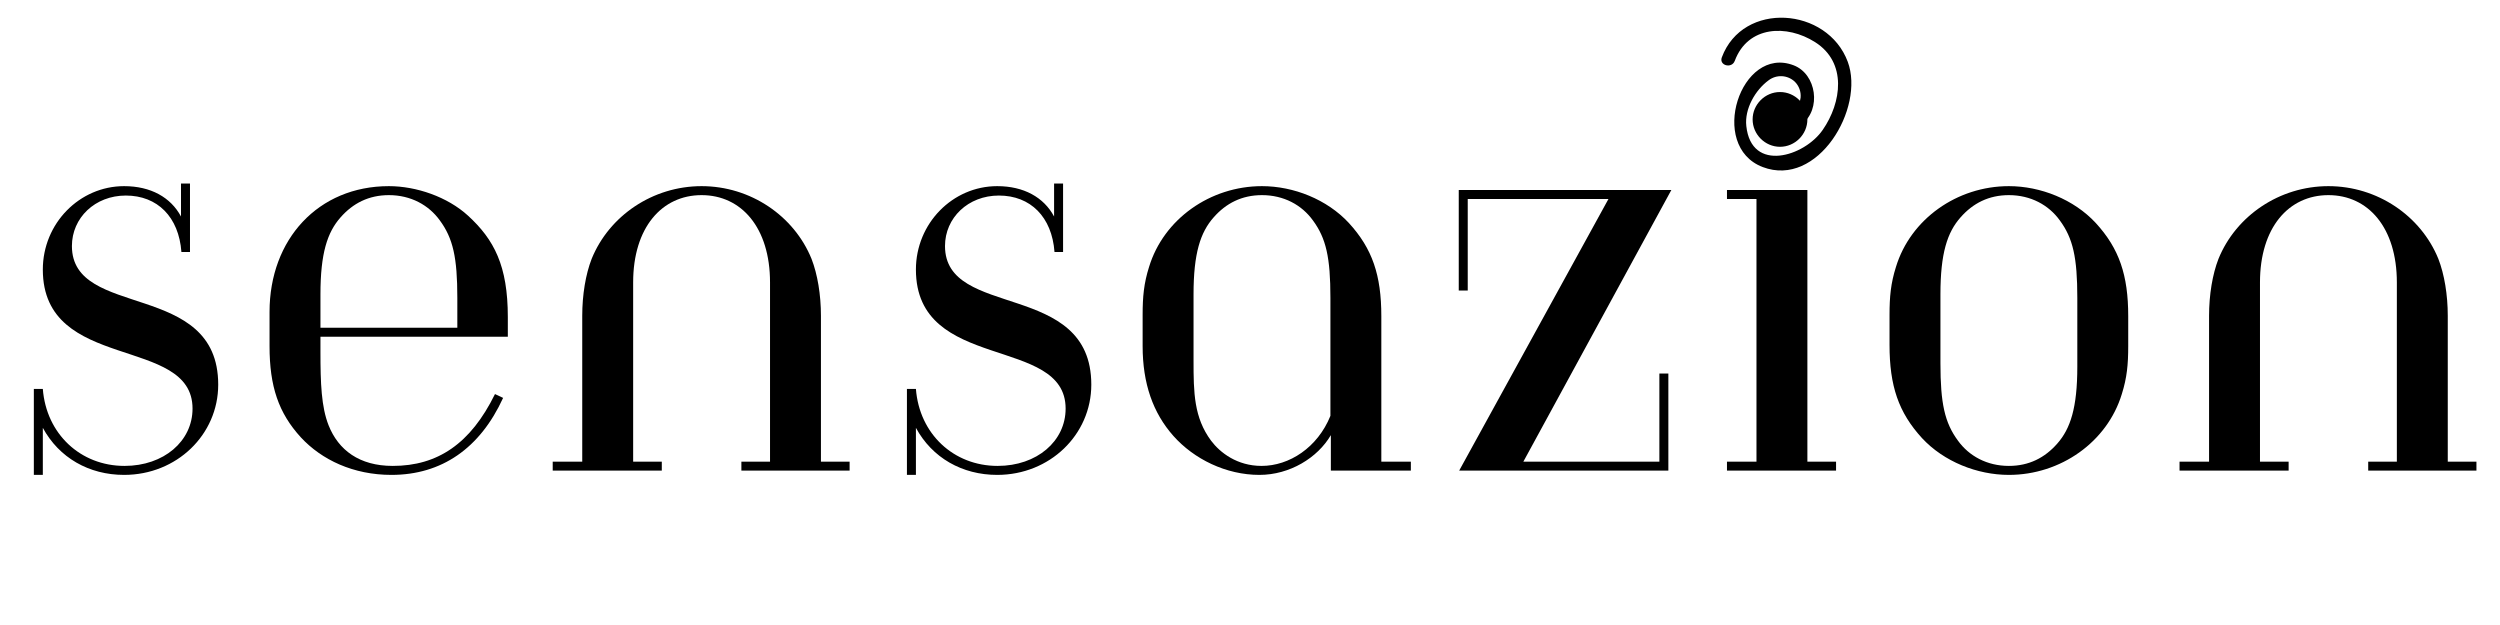 <svg version="1.0" preserveAspectRatio="xMidYMid meet" height="500" viewBox="0 0 1500 375" zoomAndPan="magnify" width="2000" xmlns:xlink="http://www.w3.org/1999/xlink" xmlns="http://www.w3.org/2000/svg"><defs><g></g></defs><g fill-opacity="1" fill="#000000"><g transform="translate(0.023, 282.375)"><g><path d="M 113.969 -131.156 L 113.969 -172.234 L 108.578 -172.234 L 108.578 -152.469 C 102.406 -164.016 90.344 -170.688 74.438 -170.688 C 47.734 -170.688 25.672 -148.359 25.672 -120.641 C 25.672 -58.781 115.5 -81.359 115.5 -37.219 C 115.5 -17.703 98.312 -2.828 74.688 -2.828 C 48.25 -2.828 27.719 -22.078 25.672 -49.031 L 20.281 -49.031 L 20.281 2.562 L 25.672 2.562 L 25.672 -25.672 C 35.422 -7.703 53.391 2.562 74.438 2.562 C 106 2.562 130.906 -21.562 130.906 -51.594 C 130.906 -114.469 43.125 -90.609 43.125 -134.75 C 43.125 -151.688 56.984 -165.047 75.469 -165.047 C 94.453 -165.047 107.281 -152.203 108.828 -131.156 Z M 113.969 -131.156"></path></g></g></g><g fill-opacity="1" fill="#000000"><g transform="translate(143.756, 282.375)"><g><path d="M 160.938 -80.344 L 160.938 -92.141 C 160.938 -122.953 152.719 -138.609 137.062 -152.969 C 124.75 -164.266 106 -170.688 89.578 -170.688 C 47.234 -170.688 17.969 -138.859 17.969 -95.219 L 17.969 -74.688 C 17.969 -50.562 23.359 -34.656 36.703 -20.016 C 49.281 -6.422 68.281 2.562 91.125 2.562 C 121.156 2.562 144.25 -13.344 158.109 -43.641 L 153.234 -45.938 C 138.609 -16.172 118.844 -2.828 91.891 -2.828 C 71.875 -2.828 59.297 -12.312 53.391 -27.203 C 49.031 -38.25 48.516 -52.359 48.516 -71.359 L 48.516 -80.344 Z M 130.641 -85.734 L 48.516 -85.734 L 48.516 -105.75 C 48.516 -130.391 52.625 -142.969 60.578 -151.953 C 68.016 -160.422 77.516 -165.297 89.578 -165.297 C 102.672 -165.297 113.453 -159.391 120.125 -150.156 C 128.078 -139.375 130.641 -127.828 130.641 -103.703 Z M 130.641 -85.734"></path></g></g></g><g fill-opacity="1" fill="#000000"><g transform="translate(317.517, 282.375)"><g><path d="M 192.25 0 L 192.25 -5.391 L 175.047 -5.391 L 175.047 -92.922 C 175.047 -105.484 173 -117.812 169.406 -127.047 C 158.875 -152.969 132.703 -170.688 103.438 -170.688 C 74.172 -170.688 48 -152.969 37.469 -127.047 C 33.875 -117.812 31.828 -105.484 31.828 -92.922 L 31.828 -5.391 L 14.109 -5.391 L 14.109 0 L 79.562 0 L 79.562 -5.391 L 62.375 -5.391 L 62.375 -112.938 C 62.375 -145.797 79.562 -165.297 103.438 -165.297 C 127.312 -165.297 144.5 -145.797 144.5 -112.938 L 144.5 -5.391 L 127.312 -5.391 L 127.312 0 Z M 192.25 0"></path></g></g></g><g fill-opacity="1" fill="#000000"><g transform="translate(523.876, 282.375)"><g><path d="M 113.969 -131.156 L 113.969 -172.234 L 108.578 -172.234 L 108.578 -152.469 C 102.406 -164.016 90.344 -170.688 74.438 -170.688 C 47.734 -170.688 25.672 -148.359 25.672 -120.641 C 25.672 -58.781 115.5 -81.359 115.5 -37.219 C 115.5 -17.703 98.312 -2.828 74.688 -2.828 C 48.25 -2.828 27.719 -22.078 25.672 -49.031 L 20.281 -49.031 L 20.281 2.562 L 25.672 2.562 L 25.672 -25.672 C 35.422 -7.703 53.391 2.562 74.438 2.562 C 106 2.562 130.906 -21.562 130.906 -51.594 C 130.906 -114.469 43.125 -90.609 43.125 -134.75 C 43.125 -151.688 56.984 -165.047 75.469 -165.047 C 94.453 -165.047 107.281 -152.203 108.828 -131.156 Z M 113.969 -131.156"></path></g></g></g><g fill-opacity="1" fill="#000000"><g transform="translate(667.608, 282.375)"><g><path d="M 130.641 -32.859 C 122.953 -13.859 106 -2.828 89.328 -2.828 C 74.688 -2.828 64.422 -10.781 59.031 -17.969 C 48.766 -31.828 48.516 -46.719 48.516 -65.969 L 48.516 -105.75 C 48.516 -130.391 52.625 -142.969 60.578 -151.953 C 68.016 -160.422 77.516 -165.297 89.578 -165.297 C 102.672 -165.297 113.453 -159.391 120.125 -150.156 C 128.078 -139.375 130.641 -127.828 130.641 -103.703 Z M 161.188 -92.656 C 161.188 -117.297 155.797 -133.219 141.688 -148.609 C 128.594 -162.734 108.578 -170.688 89.578 -170.688 C 58.516 -170.688 30.547 -150.922 21.812 -122.172 C 18.734 -112.422 17.969 -104.469 17.969 -93.422 L 17.969 -74.688 C 17.969 -52.359 24.125 -34.656 36.453 -20.797 C 48.766 -6.938 68.016 2.562 88.031 2.562 C 106.266 2.562 122.953 -7.703 130.906 -21.297 L 130.906 0 L 178.906 0 L 178.906 -5.391 L 161.188 -5.391 Z M 161.188 -92.656"></path></g></g></g><g fill-opacity="1" fill="#000000"><g transform="translate(856, 282.375)"><g><path d="M 146.812 -168.375 L 19.25 -168.375 L 19.25 -108.062 L 24.641 -108.062 L 24.641 -162.984 L 109.078 -162.984 L 19.5 0 L 145.016 0 L 145.016 -58.266 L 139.625 -58.266 L 139.625 -5.391 L 58.016 -5.391 Z M 146.812 -168.375"></path></g></g></g><g fill-opacity="1" fill="#000000"><g transform="translate(1019.495, 282.375)"><g><path d="M 64.938 -210.734 C 64.938 -219.719 57.5 -227.156 48.516 -227.156 C 39.531 -227.156 32.078 -219.719 32.078 -210.734 C 32.078 -201.75 39.531 -194.297 48.516 -194.297 C 57.5 -194.297 64.938 -201.75 64.938 -210.734 Z M 82.141 0 L 82.141 -5.391 L 64.938 -5.391 L 64.938 -168.375 L 16.688 -168.375 L 16.688 -162.984 L 34.391 -162.984 L 34.391 -5.391 L 16.688 -5.391 L 16.688 0 Z M 82.141 0"></path></g></g></g><g fill-opacity="1" fill="#000000"><g transform="translate(1117.028, 282.375)"><g><path d="M 159.906 -92.656 C 159.906 -117.297 154.516 -133.219 140.406 -148.609 C 127.312 -162.734 107.281 -170.688 88.297 -170.688 C 57.234 -170.688 29.266 -150.922 20.531 -122.172 C 17.453 -112.422 16.688 -104.469 16.688 -93.422 L 16.688 -75.469 C 16.688 -50.828 22.078 -34.906 36.188 -19.5 C 49.281 -5.391 69.297 2.562 88.297 2.562 C 119.359 2.562 147.328 -17.203 156.062 -45.938 C 159.141 -55.703 159.906 -63.656 159.906 -74.688 Z M 129.359 -62.375 C 129.359 -37.734 125.25 -25.156 117.297 -16.172 C 109.859 -7.703 100.359 -2.828 88.297 -2.828 C 75.203 -2.828 64.422 -8.734 57.75 -17.969 C 49.797 -28.75 47.234 -40.297 47.234 -64.422 L 47.234 -105.75 C 47.234 -130.391 51.328 -142.969 59.297 -151.953 C 66.734 -160.422 76.234 -165.297 88.297 -165.297 C 101.391 -165.297 112.172 -159.391 118.844 -150.156 C 126.797 -139.375 129.359 -127.828 129.359 -103.703 Z M 129.359 -62.375"></path></g></g></g><g fill-opacity="1" fill="#000000"><g transform="translate(1293.613, 282.375)"><g><path d="M 192.25 0 L 192.25 -5.391 L 175.047 -5.391 L 175.047 -92.922 C 175.047 -105.484 173 -117.812 169.406 -127.047 C 158.875 -152.969 132.703 -170.688 103.438 -170.688 C 74.172 -170.688 48 -152.969 37.469 -127.047 C 33.875 -117.812 31.828 -105.484 31.828 -92.922 L 31.828 -5.391 L 14.109 -5.391 L 14.109 0 L 79.562 0 L 79.562 -5.391 L 62.375 -5.391 L 62.375 -112.938 C 62.375 -145.797 79.562 -165.297 103.438 -165.297 C 127.312 -165.297 144.5 -145.797 144.5 -112.938 L 144.5 -5.391 L 127.312 -5.391 L 127.312 0 Z M 192.25 0"></path></g></g></g><path fill-rule="nonzero" fill-opacity="1" d="M 1040.855 36.535 C 1048.727 15.352 1072.176 14.551 1089.043 25.273 C 1108.398 37.527 1104.945 61.602 1093.648 77.918 C 1082.617 93.965 1050.812 103.809 1047.789 75.645 C 1046.637 65.371 1053.145 54.031 1061.176 48.172 C 1061.742 47.738 1062.348 47.359 1062.984 47.035 C 1063.617 46.711 1064.277 46.441 1064.961 46.23 C 1065.645 46.023 1066.344 45.875 1067.055 45.789 C 1067.762 45.699 1068.477 45.676 1069.188 45.715 C 1069.902 45.754 1070.609 45.855 1071.305 46.02 C 1072 46.184 1072.676 46.406 1073.332 46.688 C 1073.988 46.969 1074.617 47.309 1075.215 47.703 C 1075.812 48.094 1076.371 48.535 1076.887 49.027 C 1078.145 50.281 1079.078 51.738 1079.688 53.402 C 1080.293 55.07 1080.523 56.785 1080.367 58.551 L 1079.512 63.02 C 1077.102 70.527 1073.953 71.211 1070.062 65.078 C 1073.383 61.145 1067.734 55.449 1064.387 59.406 C 1053.355 72.461 1068.562 83.938 1081.066 74.52 C 1092.898 65.613 1089.953 44.453 1076.191 39.184 C 1044.363 26.961 1024.578 87.629 1057.613 100.227 C 1090.648 112.824 1119 64.969 1108.664 37.098 C 1096.43 4.117 1045.699 0.504 1033.094 34.422 C 1031.27 39.293 1039.035 41.352 1040.828 36.562 Z M 1040.855 36.535" fill="#000000"></path></svg>